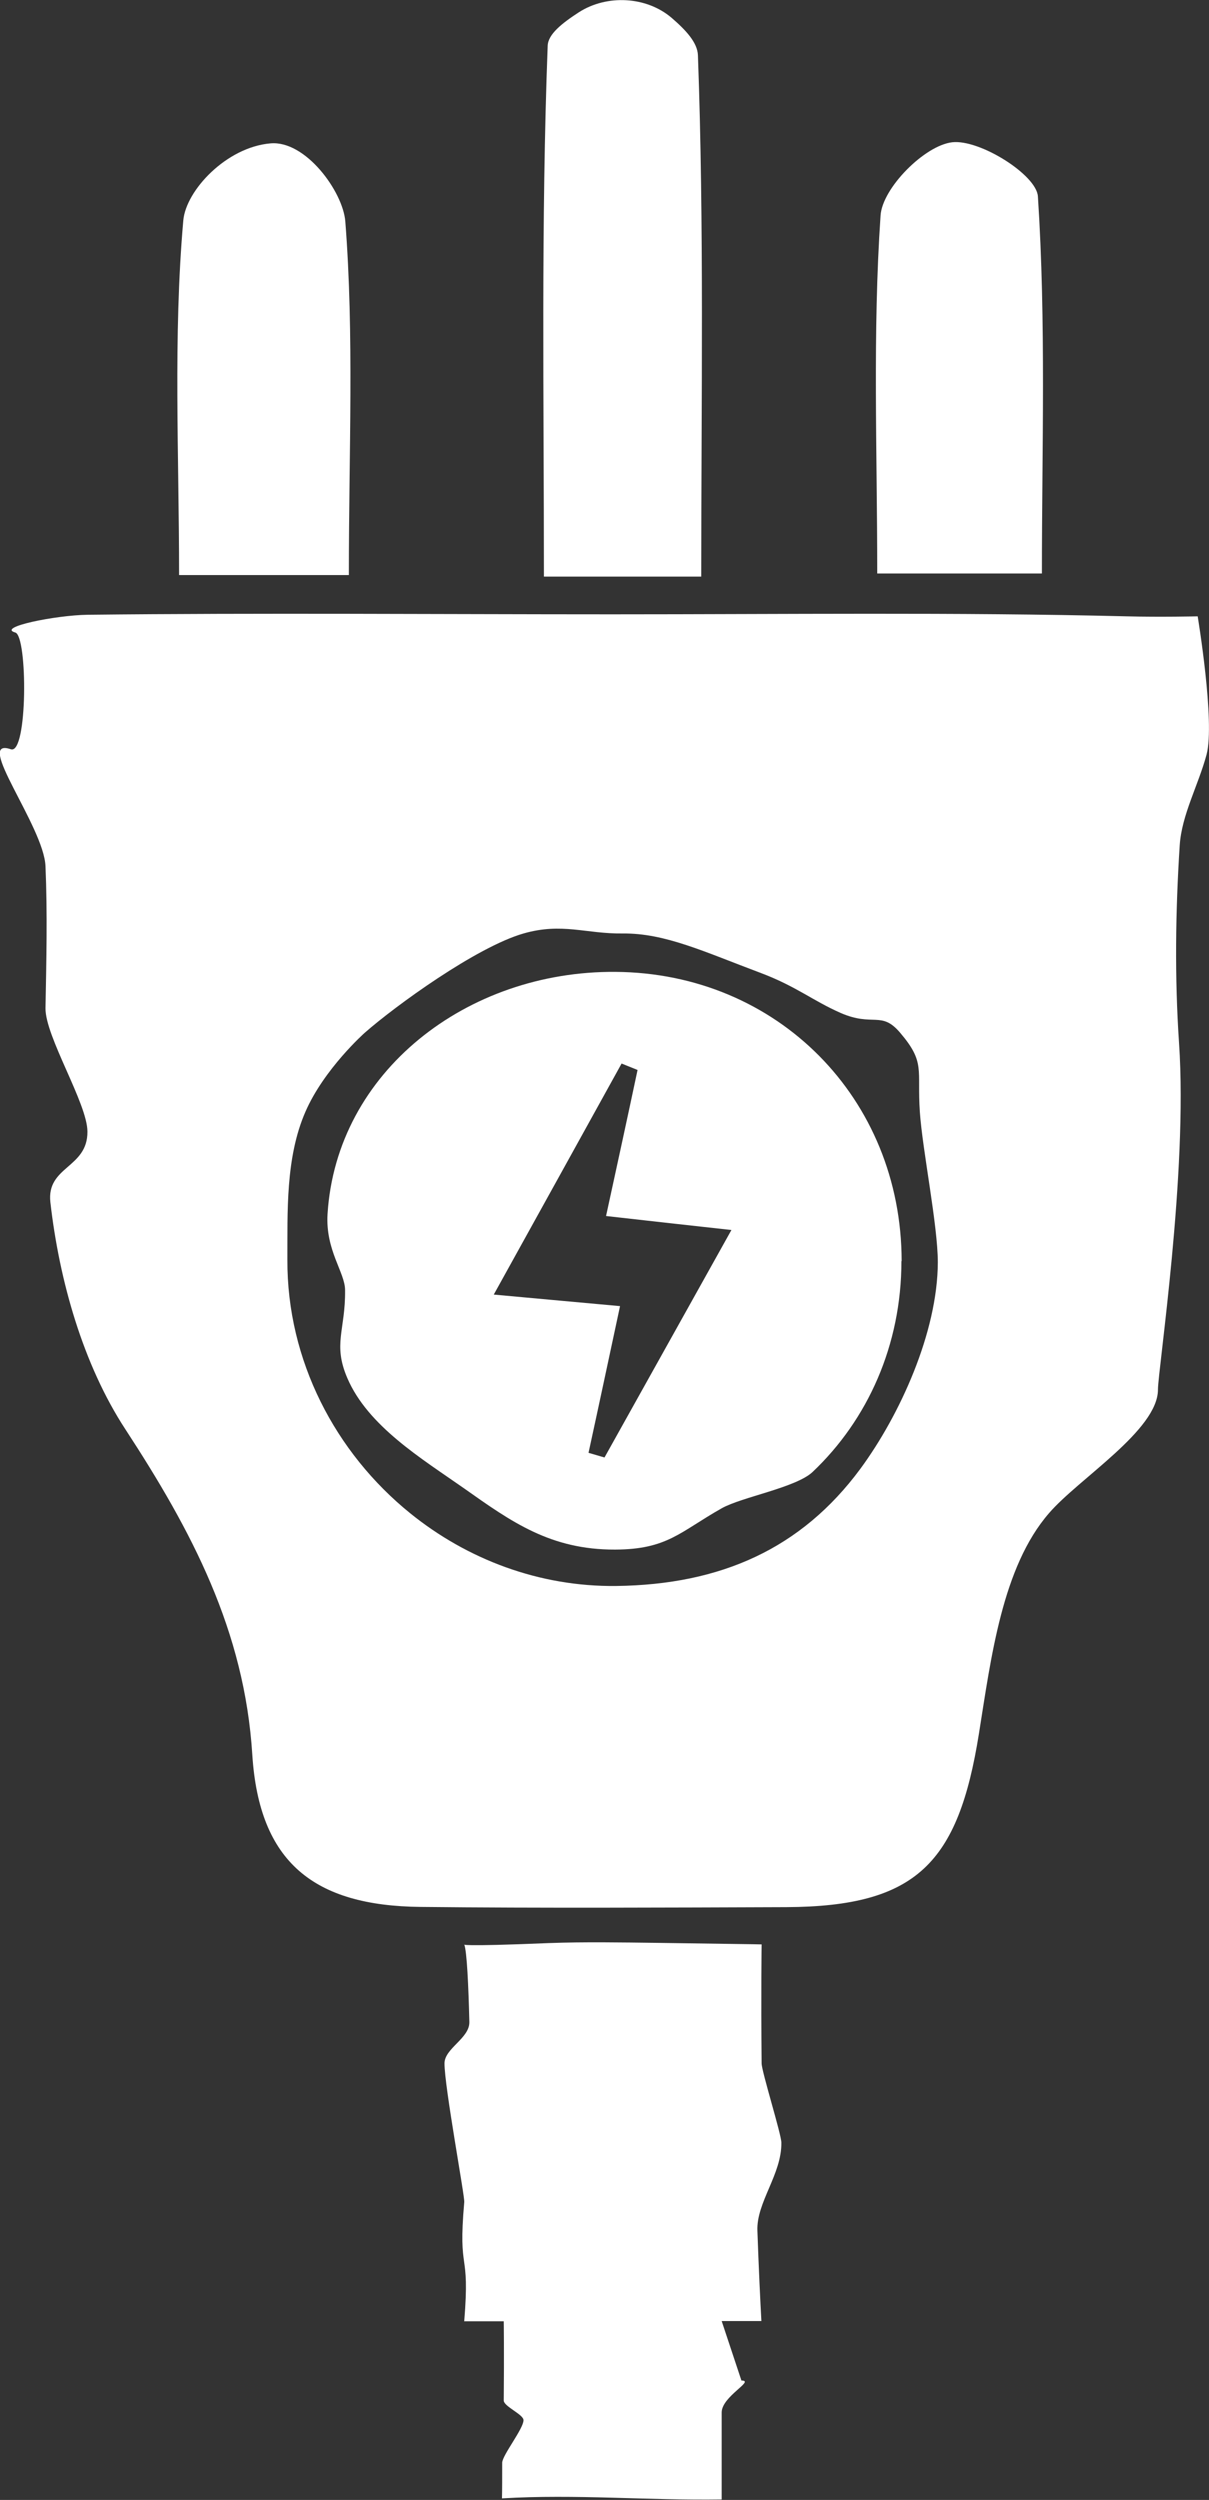 <?xml version="1.0" encoding="UTF-8"?>
<svg id="Layer_2" xmlns="http://www.w3.org/2000/svg" viewBox="0 0 54.48 112.64">
  <rect x="0" y="0" width="54.48" height="112.64" fill="#333333" stroke="none"/>
  <defs>
    <style>
      .cls-1 {
        fill: #fff;
      }
    </style>
  </defs>
  <g id="Icons">
    <g id="Electrical_Engineer">
      <g>
        <path class="cls-1"
          d="m20.91,104.59h1.79s.02,1.36,0,3.57c0,.27.9.63.89.89,0,.38-.95,1.57-.96,1.91,0,.65,0,1.21-.01,1.61,3.33-.2,6.57.1,9.9.05,0-.83,0-2.4,0-3.92,0-.73,1.52-1.44.89-1.44,0,0-.89-2.68-.89-2.68h1.79c-.05-.9-.12-2.36-.18-4.07-.05-1.28,1.1-2.54,1.08-3.97,0-.37-.89-3.21-.89-3.57-.03-3.18,0-5.36,0-5.36,0,0,.5,0-4.7-.07-1.63-.02-3.27-.05-4.9.01-4.12.17-3.8.06-3.8.06.12.32.19,1.86.23,3.49.02.74-1.12,1.19-1.12,1.87,0,1.07.92,6,.89,6.25-.29,3.33.27,2.03,0,5.36Z" />
        <path class="cls-1"
          d="m27.58,27.68c7.73,0,15.46-.1,23.18.09,1.55.04,3.21,0,3.21,0,0,0,.79,4.76.4,6.23-.37,1.38-1.12,2.71-1.21,4.09-.19,2.96-.23,5.95-.03,8.91.4,5.87-.95,14.72-.95,15.61,0,1.83-3.58,4.02-4.91,5.57-2.11,2.43-2.61,6.51-3.16,9.95-.93,5.81-2.8,7.77-8.67,7.8-5.5.02-11,.05-16.49-.01-4.82-.05-7.27-2.02-7.58-6.85-.35-5.6-2.73-10.09-5.72-14.67-1.91-2.92-2.98-6.71-3.38-10.23-.18-1.63,1.68-1.53,1.67-3.18,0-1.27-1.91-4.29-1.89-5.57.04-2.13.09-4.27,0-6.39-.07-1.79-3.26-5.85-1.56-5.27.76.26.76-5.1.2-5.26-.86-.24,1.82-.78,3.25-.8,7.87-.09,15.75-.02,23.63-.02Zm.48,14.38c-1.66.02-2.73-.5-4.47,0-2.12.61-5.76,3.25-7.15,4.47,0,0-1.84,1.63-2.68,3.57-.9,2.07-.8,4.52-.81,6.66-.02,4.55,2.17,8.7,5.53,11.42,2.57,2.08,5.82,3.32,9.29,3.28,4.71-.06,8.34-1.68,11-5.28,1.78-2.42,3.48-6.15,3.49-9.3,0-1.68-.69-5.04-.81-6.78-.13-1.93.26-2.22-.89-3.57-.85-1-1.21-.25-2.68-.89-1.25-.55-1.99-1.19-3.57-1.79-2.59-.97-4.34-1.81-6.25-1.79Z" />
        <path class="cls-1"
          d="m31.6,25.98h-7.09c0-8.02-.13-15.98.17-23.92.02-.52.64-1.01,1.41-1.51,1.27-.81,3.04-.71,4.17.25.65.56,1.17,1.12,1.19,1.69.28,7.69.15,15.4.15,23.48Z" />
        <path class="cls-1"
          d="m15.72,25.91h-7.65c0-5.43-.27-10.74.19-15.98.12-1.35,1.94-3.3,3.93-3.47,1.58-.14,3.26,2.17,3.37,3.51.4,5.14.16,10.33.16,15.95Z" />
        <path class="cls-1"
          d="m46.96,25.84h-7.43c0-5.52-.21-10.85.15-16.13.08-1.24,1.99-3.16,3.23-3.3,1.24-.14,3.8,1.47,3.86,2.44.37,5.67.18,11.38.18,16.99Z" />
        <path class="cls-1"
          d="m40.62,56.82c0,3.79-1.52,7.15-4,9.5-.75.71-3.2,1.13-4.1,1.64-1.88,1.06-2.44,1.85-4.8,1.86-2.91.01-4.66-1.24-6.81-2.76-1.91-1.34-4.33-2.8-5.26-4.97-.66-1.54-.08-2.15-.1-3.96,0-.8-.89-1.79-.79-3.43.4-6.41,6.28-10.96,12.97-10.91,7.3.05,12.89,5.7,12.9,13.03Zm-11.89-8.61c-.24-.1-.48-.19-.72-.29-1.86,3.37-3.73,6.74-5.76,10.41,2.38.22,3.95.36,5.69.52-.51,2.38-.96,4.5-1.42,6.61.24.07.48.14.72.21,1.83-3.28,3.66-6.56,5.72-10.25-2.25-.25-3.82-.42-5.65-.63.51-2.34.97-4.46,1.42-6.58Z" />
      </g>
    </g>
  </g>
</svg>

